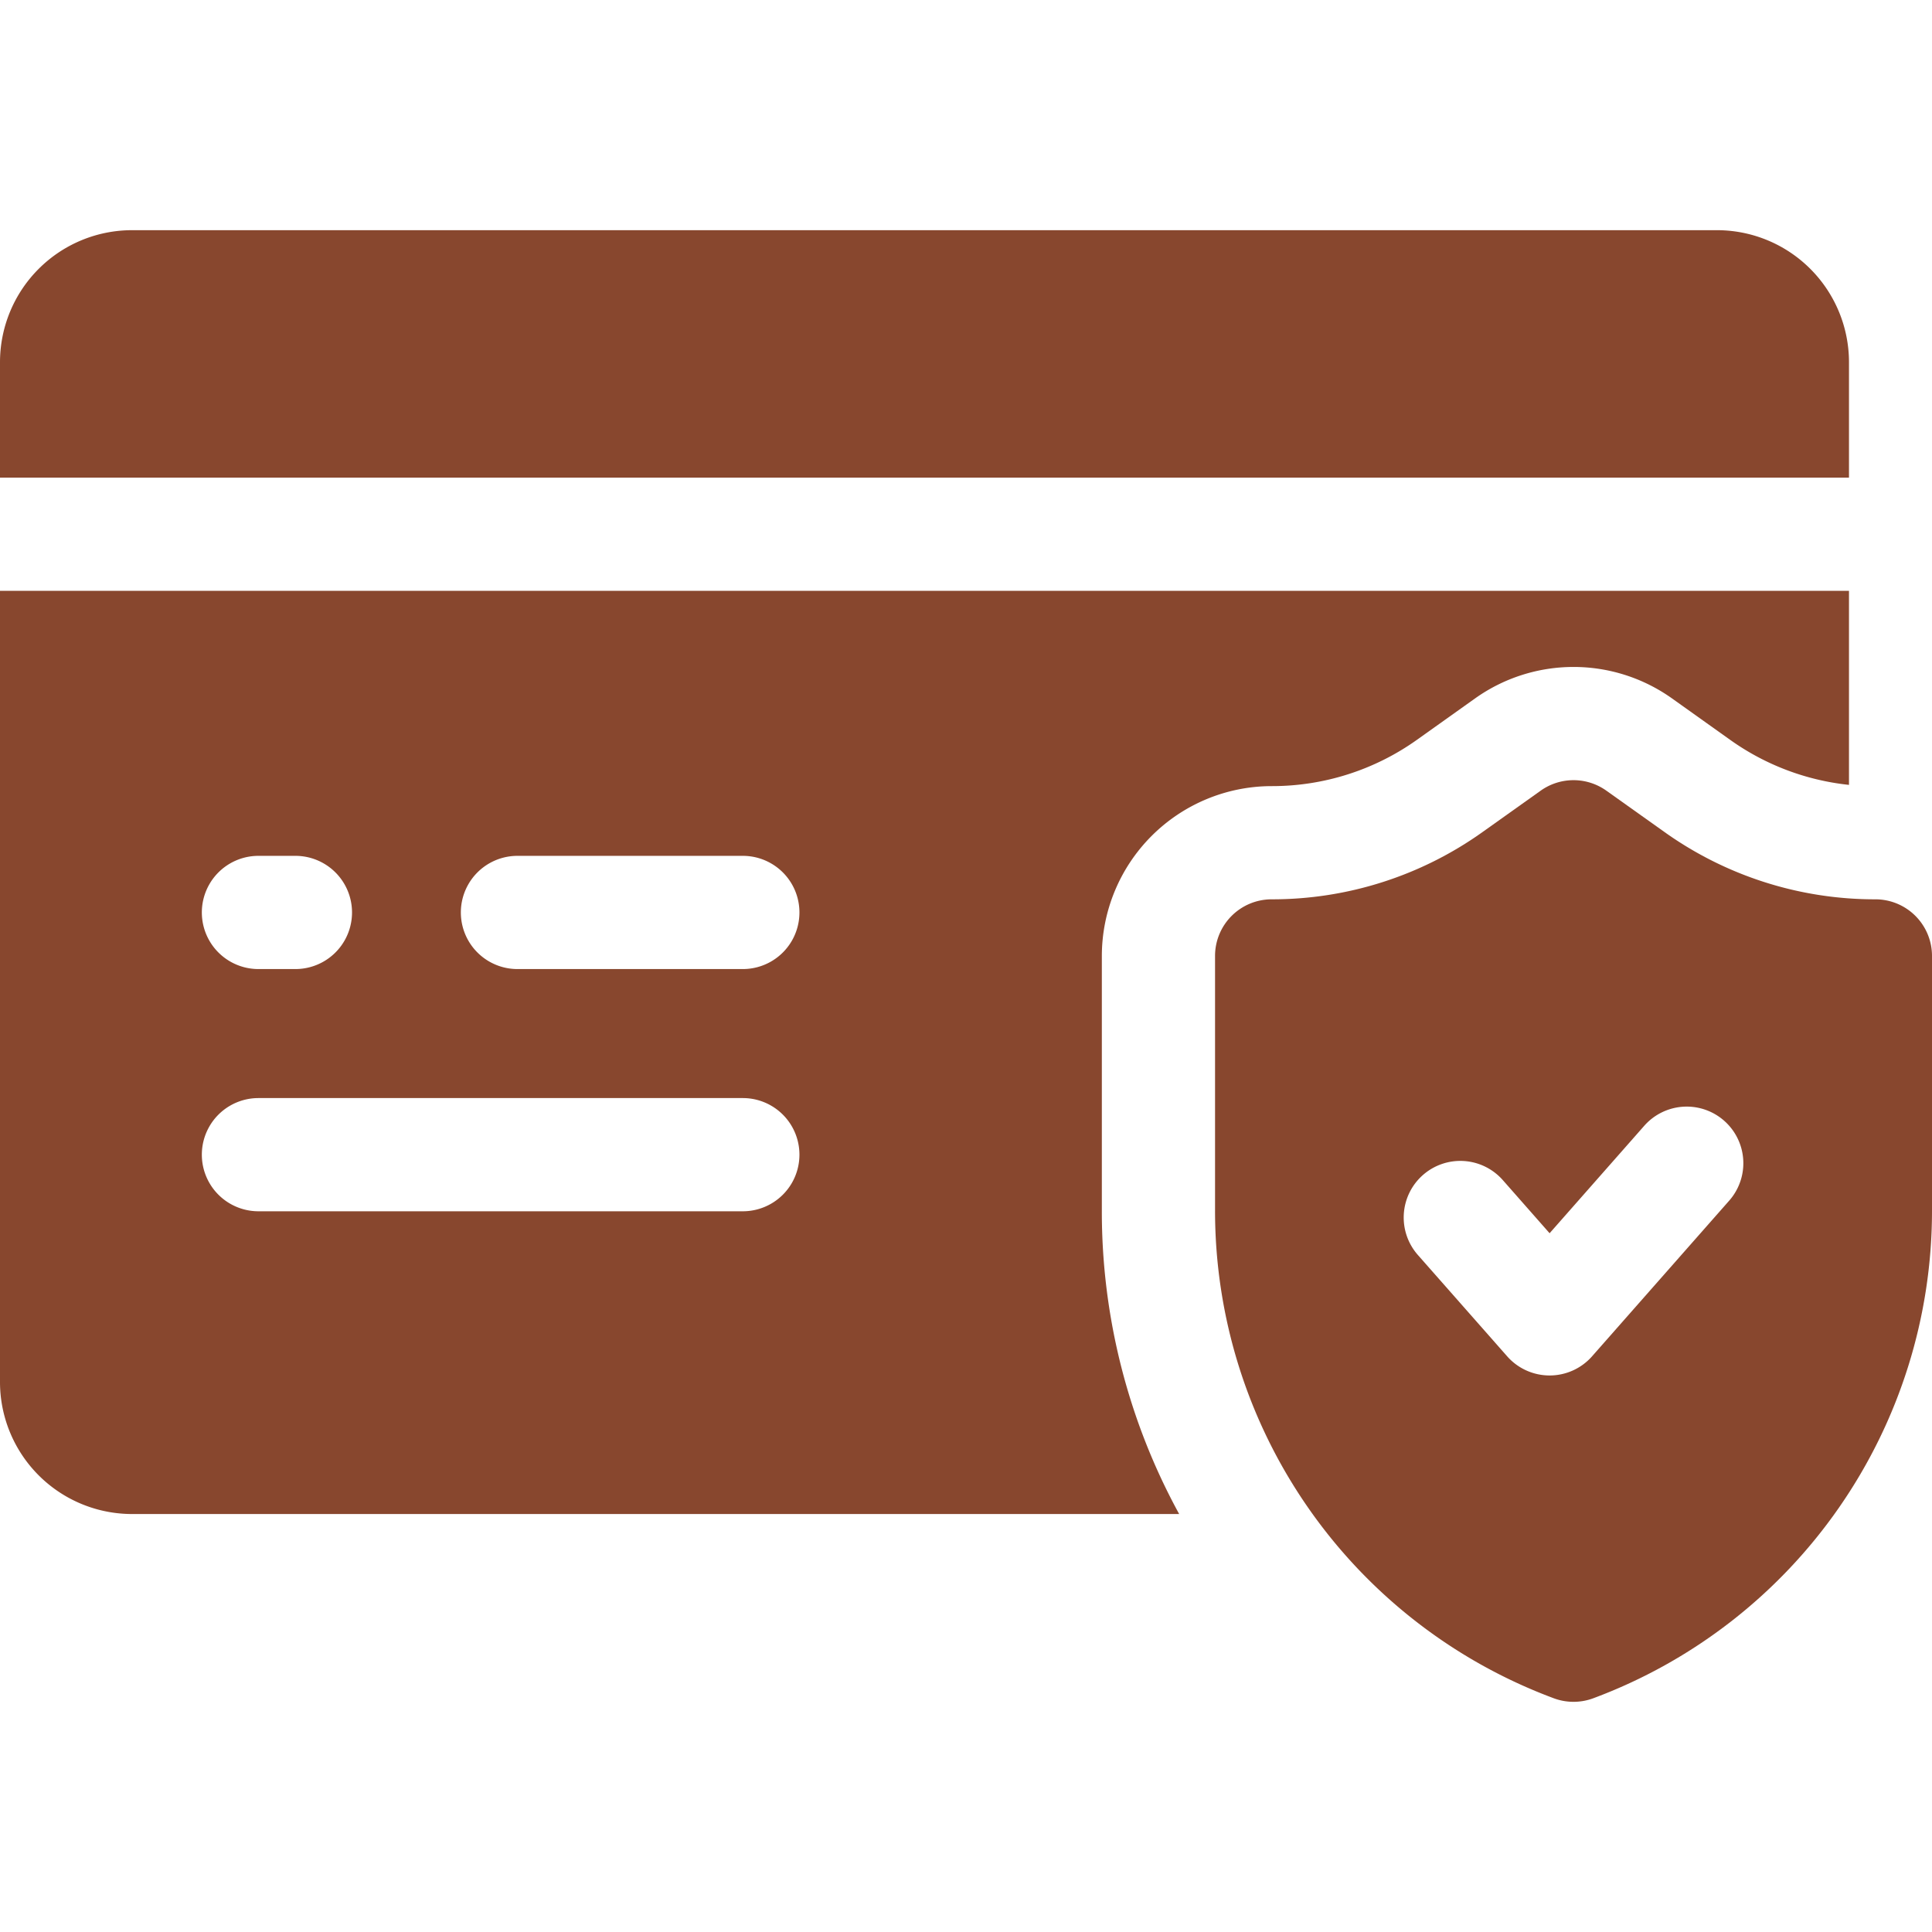 <svg class="" xml:space="preserve" style="enable-background:new 0 0 512 512" viewBox="0 0 512 512" y="0" x="0" height="512" width="512" xmlns:xlink="http://www.w3.org/1999/xlink" version="1.1" xmlns="http://www.w3.org/2000/svg"><g><path class="" data-original="#000000" opacity="1" fill="#88472e" d="M490 96a35 35 0 0 0-35-35H35A35 35 0 0 0 0 96v30.58h490zM292 253.33a45.05 45.05 0 0 1 45-45 66.18 66.18 0 0 0 38.5-12.27l15.45-11a45 45 0 0 1 52.11 0l15.44 11A66.16 66.16 0 0 0 490 208v-51.42H0v209.65a35 35 0 0 0 35 35h277.49A166.88 166.88 0 0 1 292 320.86zM68.49 226.81h9.8a15 15 0 1 1 0 30h-9.8a15 15 0 1 1 0-30zM196.86 321H68.49a15 15 0 1 1 0-30h128.37a15 15 0 0 1 0 30zm0-64.19h-59.73a15 15 0 0 1 0-30h59.73a15 15 0 0 1 0 30z"></path><path class="" data-original="#000000" opacity="1" fill="#88472e" d="M497 238.33a96 96 0 0 1-55.86-17.81l-15.46-11a15 15 0 0 0-17.36 0l-15.46 11A96 96 0 0 1 337 238.33a15 15 0 0 0-15 15v67.53a137.85 137.85 0 0 0 89.77 129.2 15 15 0 0 0 10.46 0A137.85 137.85 0 0 0 512 320.86v-67.53a15 15 0 0 0-15-15zm-38.74 79.85-36.34 41.25a15 15 0 0 1-22.51 0l-23.67-26.86a15 15 0 0 1 22.52-19.83l12.4 14.08 25.08-28.47a15 15 0 0 1 22.52 19.83z"></path></g></svg>